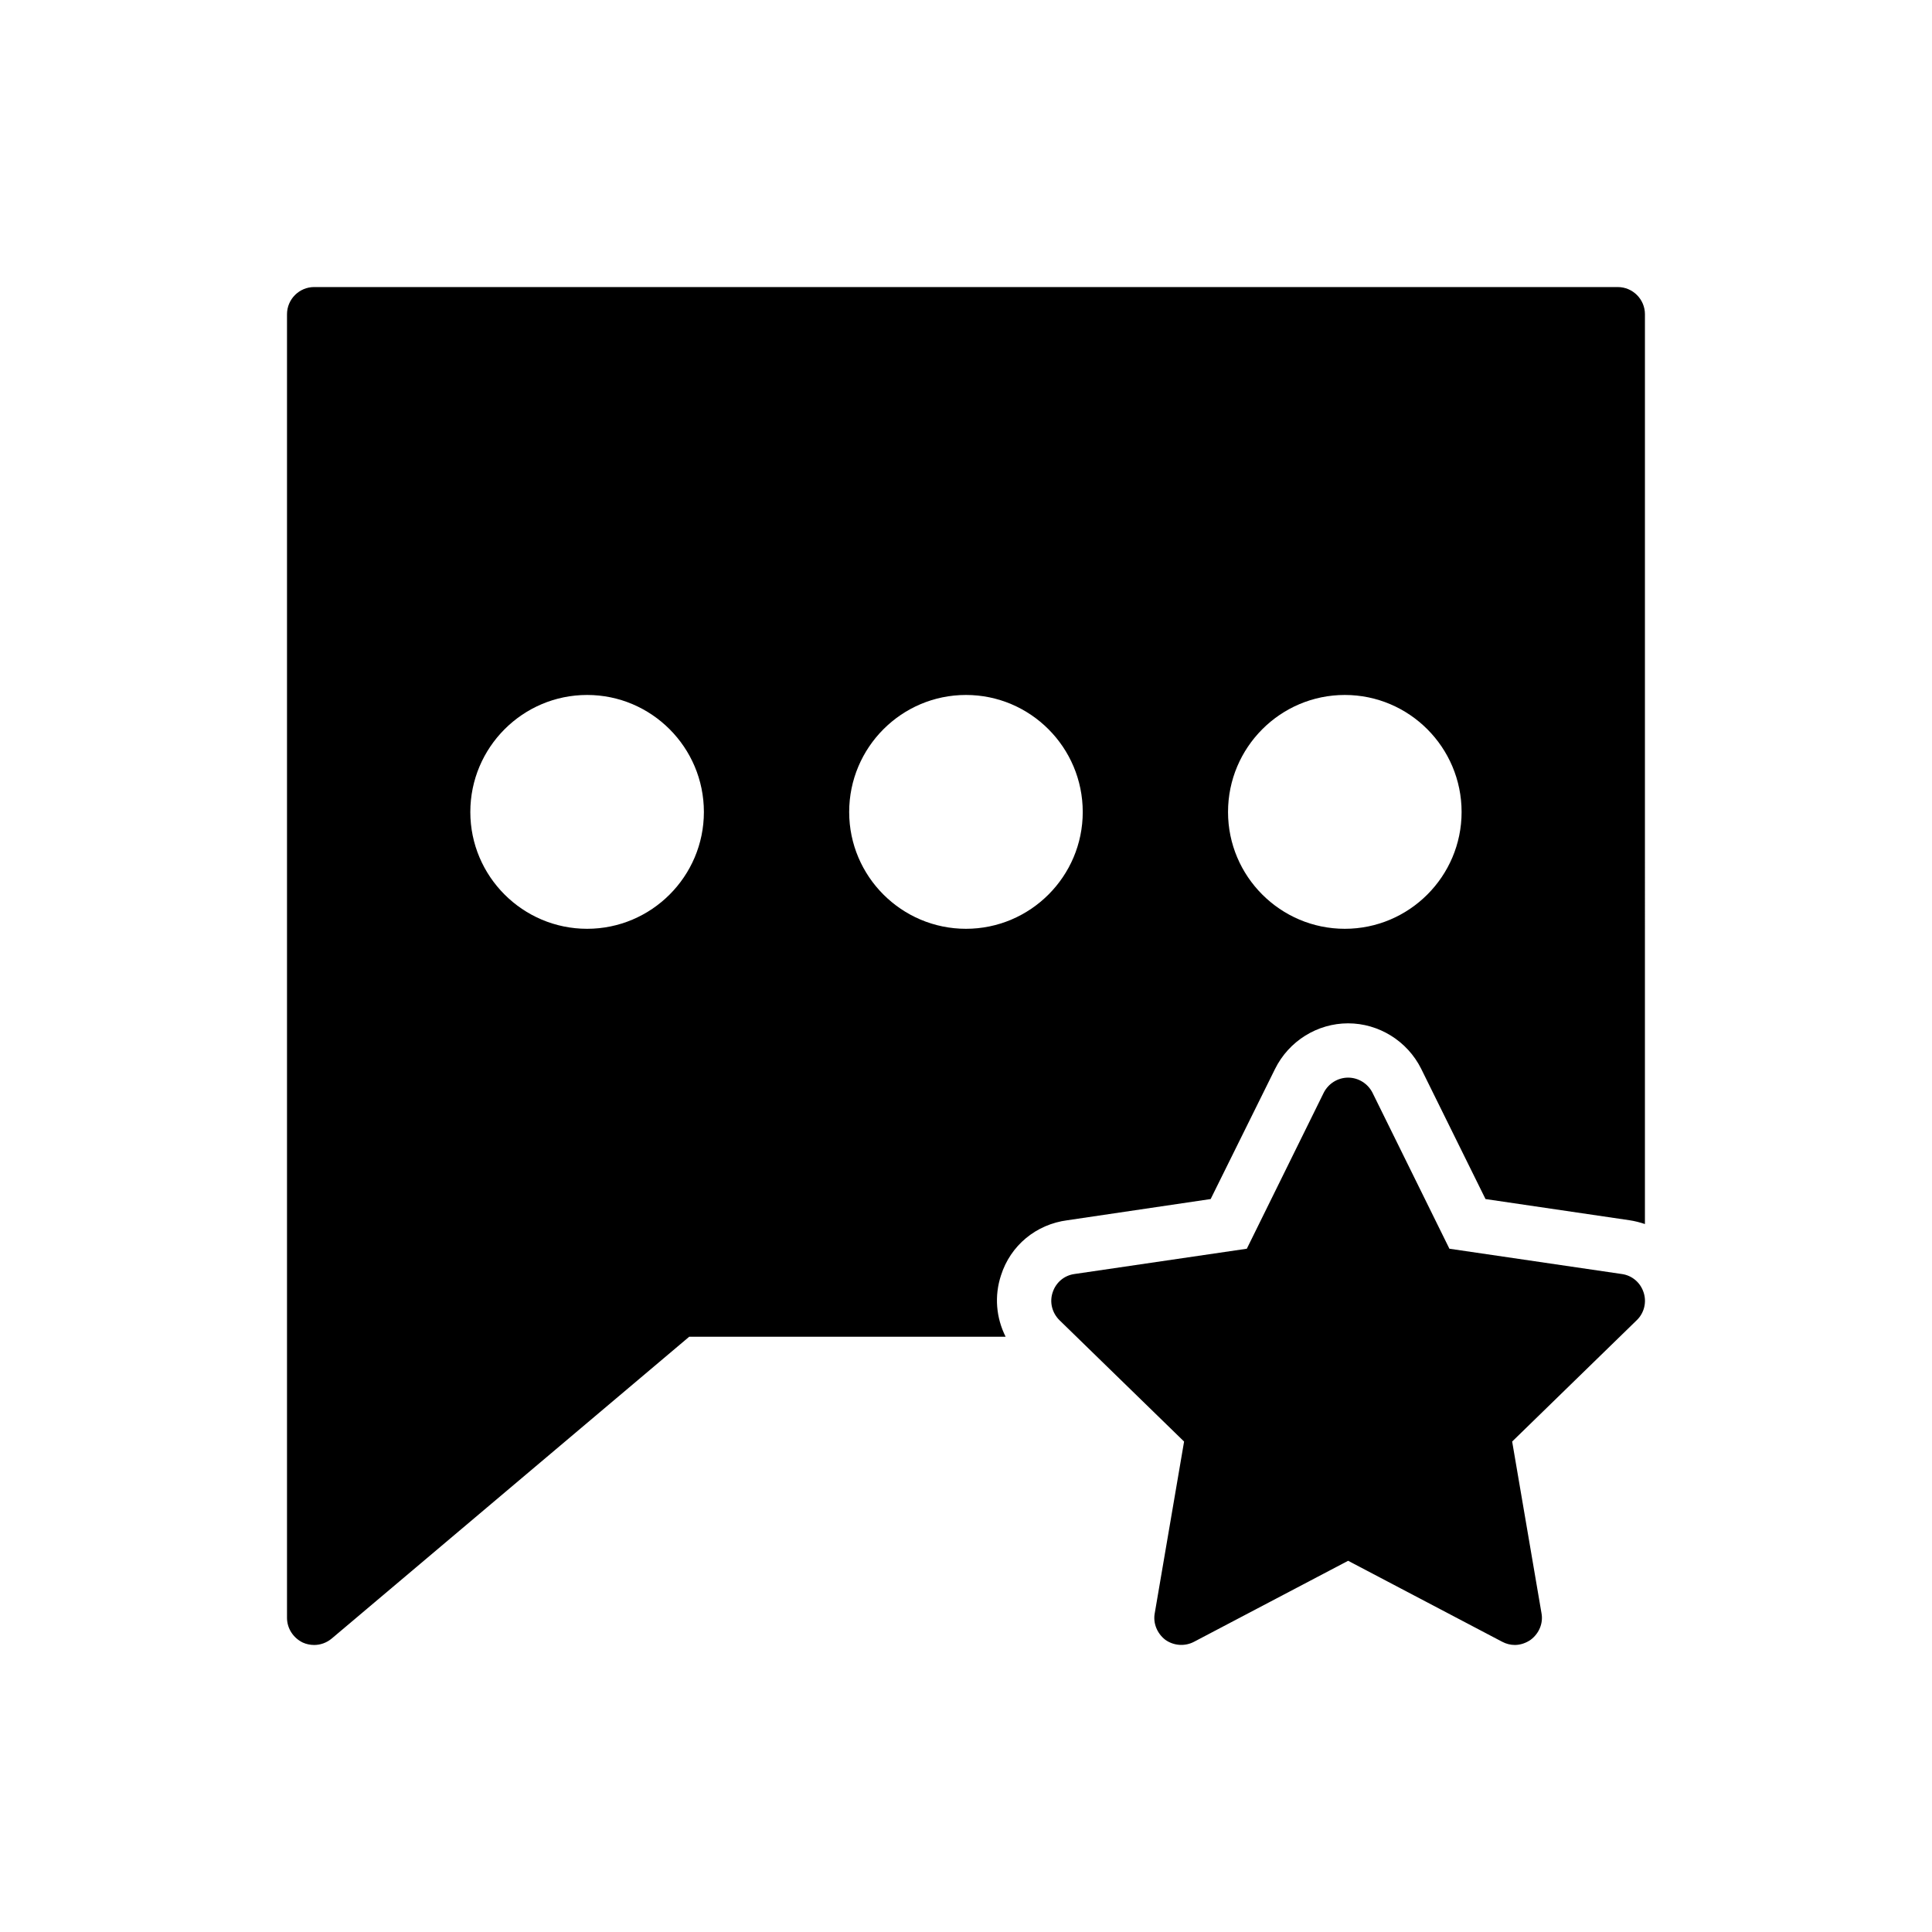<?xml version="1.0" encoding="UTF-8"?>
<!-- Uploaded to: SVG Repo, www.svgrepo.com, Generator: SVG Repo Mixer Tools -->
<svg fill="#000000" width="800px" height="800px" version="1.1" viewBox="144 144 512 512" xmlns="http://www.w3.org/2000/svg">
 <g>
  <path d="m572.73 220.07h-345.47c-3.957 0-7.199 3.238-7.199 7.199v345.47c0 2.809 1.656 5.328 4.176 6.551 0.934 0.43 2.012 0.645 3.019 0.645 1.656 0 3.312-0.574 4.68-1.727l94.715-79.961h83.848c-2.519-5.039-3.023-10.797-1.223-16.266 2.519-7.918 9.285-13.531 17.633-14.609l37.93-5.613 17.059-34.477c3.672-7.414 11.227-12.09 19.359-12.09 8.133 0 15.691 4.68 19.359 12.02l17.059 34.547 38.145 5.613c1.441 0.215 2.809 0.574 4.102 1.008l0.004-241.11c0-3.961-3.238-7.199-7.195-7.199zm-273.14 170.07c-17.059 0-30.949-13.891-30.949-30.949 0-17.129 13.891-31.02 30.949-31.02s30.949 13.891 30.949 31.02c-0.004 17.059-13.895 30.949-30.949 30.949zm100.4 0c-17.059 0-30.949-13.891-30.949-30.949 0-17.129 13.891-31.02 30.949-31.02s30.949 13.891 30.949 31.02c0 17.059-13.891 30.949-30.949 30.949zm100.4 0c-17.059 0-30.949-13.891-30.949-30.949 0-17.129 13.891-31.02 30.949-31.02 17.059 0 30.949 13.891 30.949 31.02 0 17.059-13.891 30.949-30.949 30.949z"/>
  <path d="m573.74 481.62-45.633-6.695-20.367-41.312c-1.223-2.449-3.742-4.031-6.477-4.031s-5.254 1.582-6.477 4.031l-20.367 41.312-45.633 6.695c-2.734 0.359-4.965 2.231-5.828 4.894-0.863 2.59-0.145 5.398 1.801 7.34l33.035 32.172-7.773 45.488c-0.504 2.664 0.648 5.398 2.809 7.055 2.231 1.582 5.184 1.801 7.629 0.504l40.809-21.449 40.809 21.449c1.074 0.574 2.227 0.859 3.379 0.859 1.438 0 2.949-0.504 4.176-1.367 2.231-1.656 3.383-4.391 2.879-7.055l-7.773-45.488 33.035-32.172c1.941-1.871 2.664-4.75 1.801-7.34-0.867-2.66-3.098-4.531-5.832-4.891z"/>
 </g>
</svg>